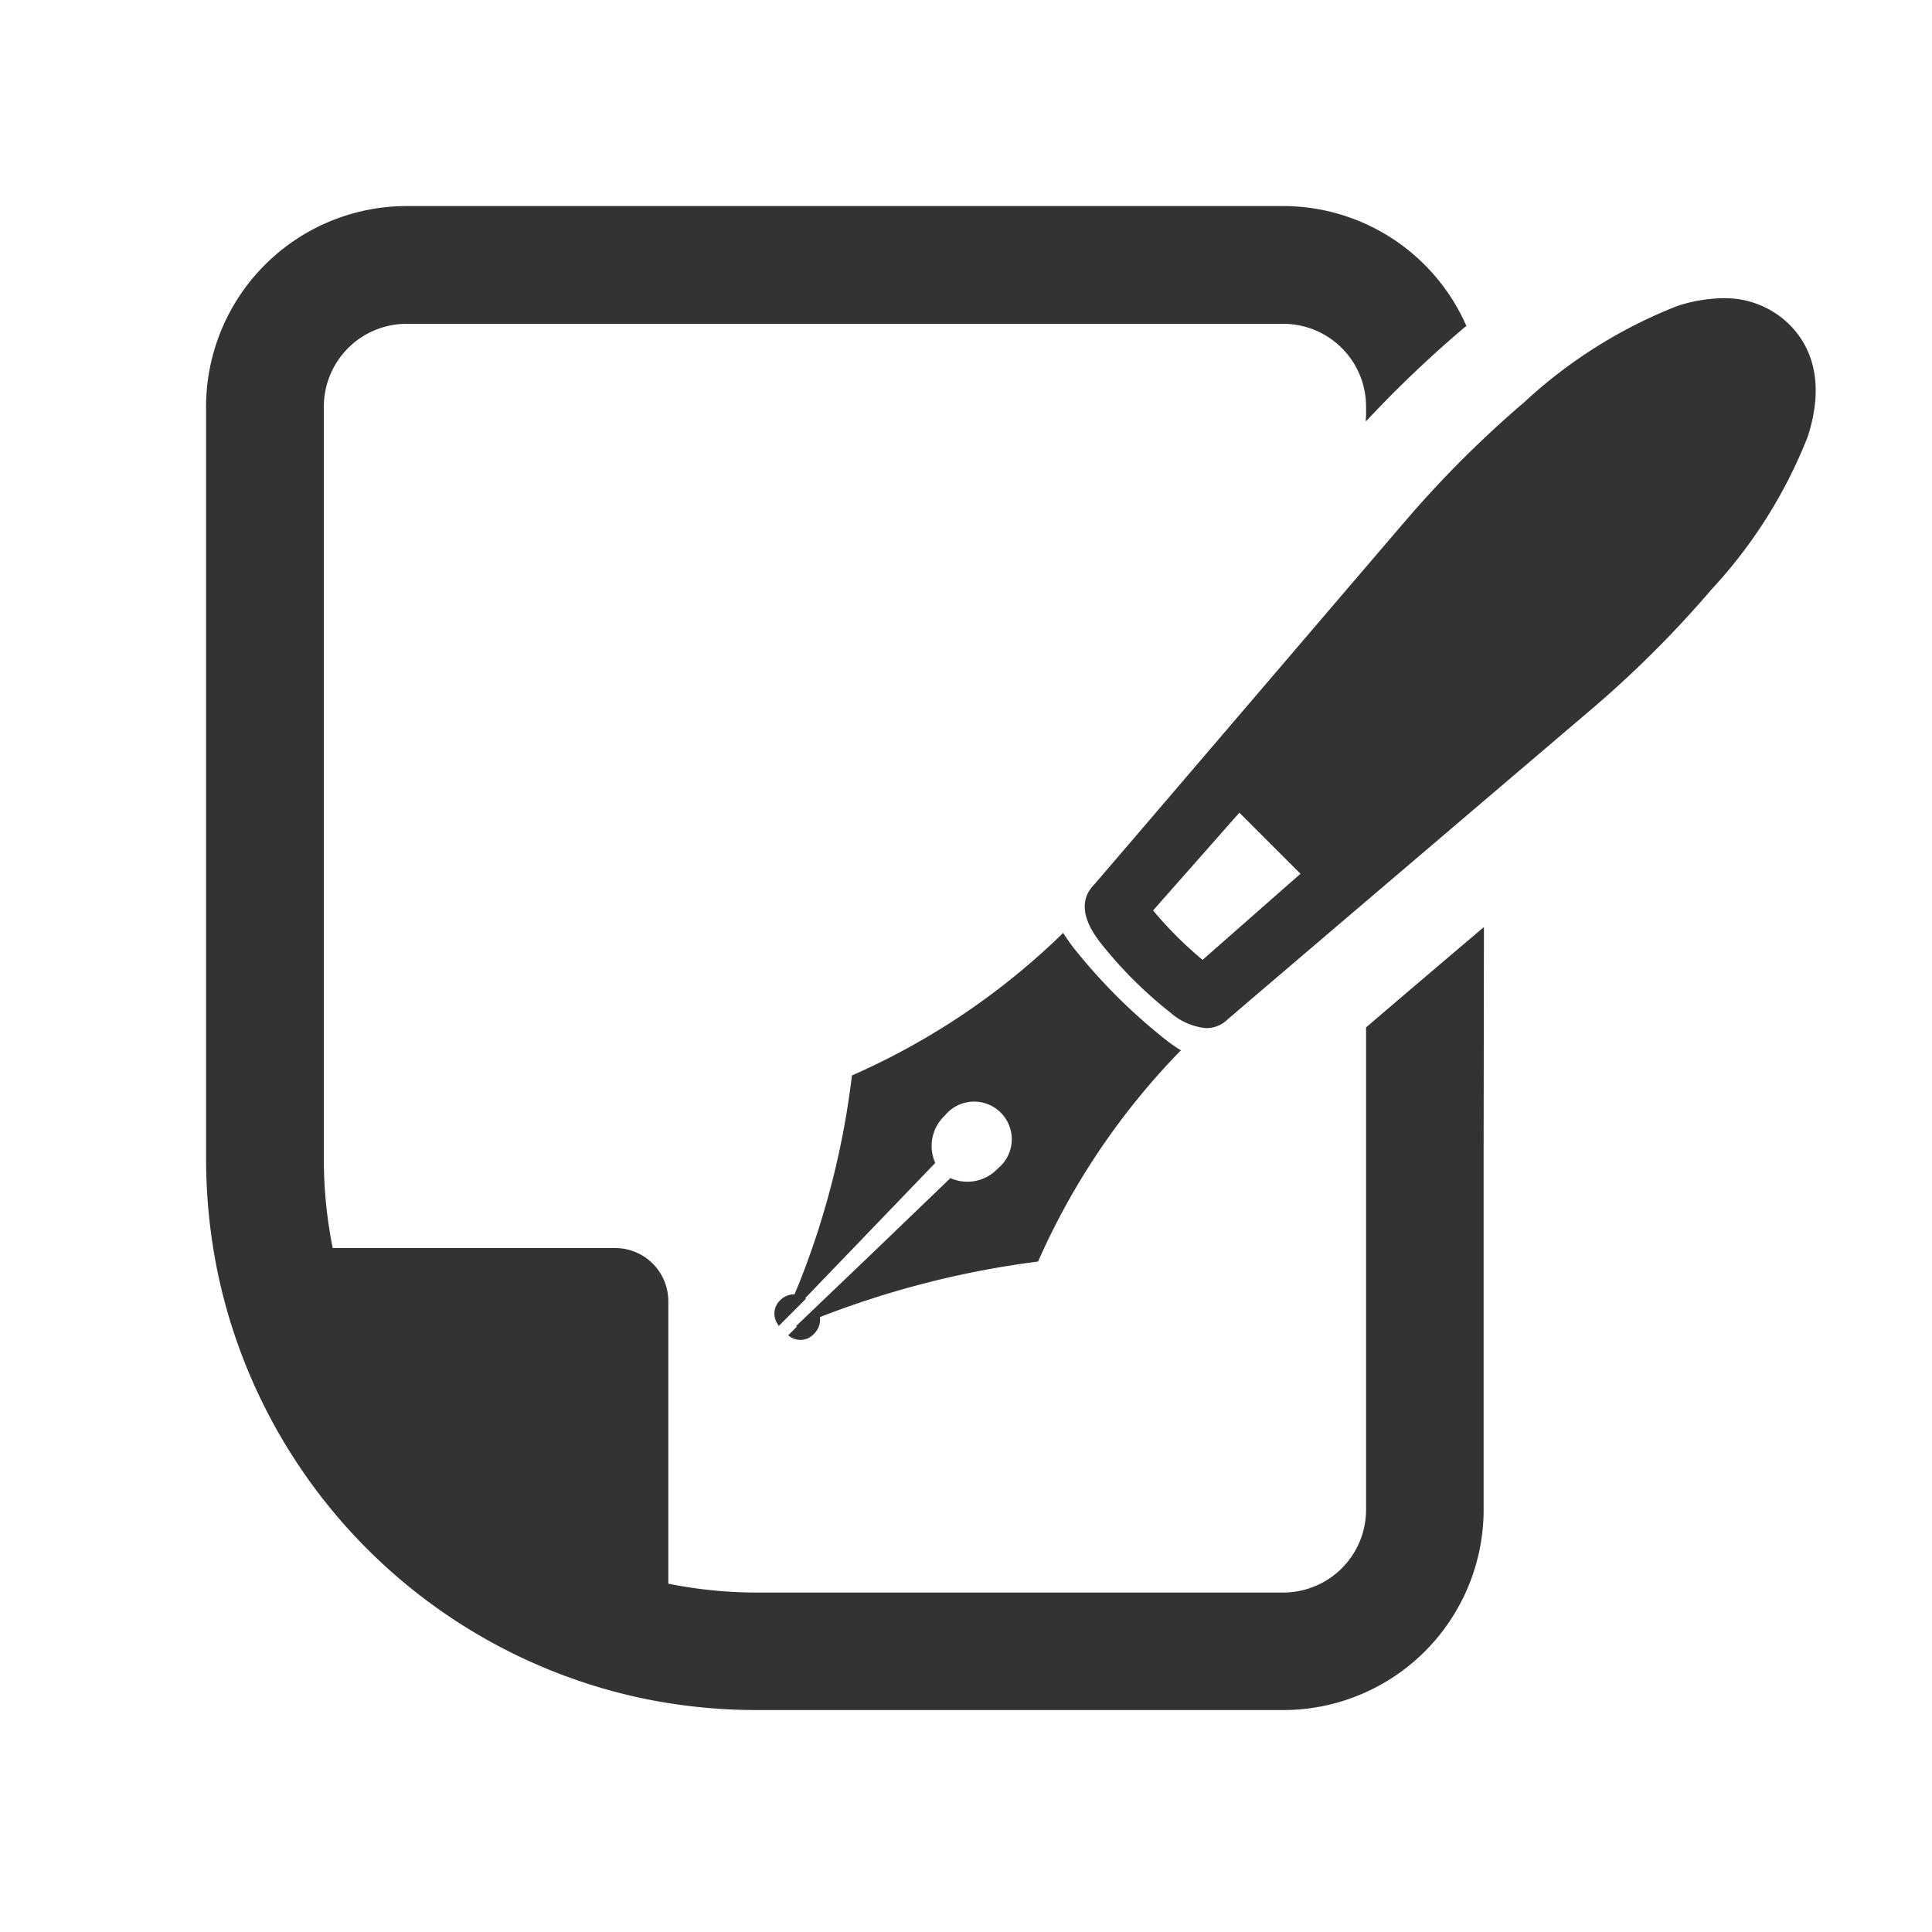 <svg xmlns="http://www.w3.org/2000/svg" width="75" height="75" viewBox="0 0 75 75">
  <g id="グループ_303" data-name="グループ 303" transform="translate(-3316 -6499)">
    <g id="icon_024520" transform="translate(3324 6507)">
      <path id="パス_326" data-name="パス 326" d="M49.594,44.834V44.81c-1.691,1.431-3.28,2.788-4.563,3.884V67.419a3.217,3.217,0,0,1-3.215,3.215H21.363a17.369,17.369,0,0,1-3.419-.344V59.315a2.064,2.064,0,0,0-2.072-2.054H4.916a17.409,17.409,0,0,1-.344-3.42V24.589a3.214,3.214,0,0,1,3.215-3.206H41.816a3.214,3.214,0,0,1,3.215,3.206v.325l-.014.238.014-.014v.027a45.17,45.17,0,0,1,3.745-3.578,1.824,1.824,0,0,1,.149-.121,7.773,7.773,0,0,0-7.109-4.655H7.787A7.794,7.794,0,0,0,0,24.589V53.842a22,22,0,0,0,.446,4.349A21.375,21.375,0,0,0,17.024,74.759a21.749,21.749,0,0,0,4.34.437H41.816a7.781,7.781,0,0,0,7.778-7.778V53.652l.012-8.828Z" transform="translate(0 -16.812)" fill="#333"/>
      <path id="パス_327" data-name="パス 327" d="M195.939,252.167a21.954,21.954,0,0,1-3.632-3.629c-.089-.118-.206-.278-.321-.459-.013-.023-.025-.038-.038-.063h0l0-.005,0,0-.007-.011a27.646,27.646,0,0,1-8.205,5.538,31.887,31.887,0,0,1-1.237,5.775c-.017.053-.033.112-.05.164-.007.023-.014.043-.021.066-.324,1-.65,1.859-.92,2.491a.769.769,0,0,0-.553.225.714.714,0,0,0-.105.922c.011.017.02.035.031.052s0,.009.006.014h0l0,.005,0,0s0,.008.007.011l1.057-1.057-.027-.025,5.047-5.248a1.613,1.613,0,0,1,.369-1.835,1.462,1.462,0,1,1,2.056,2.055,1.616,1.616,0,0,1-1.836.369l-3.1,2.98-2.9,2.773h.018l-.013.013.033-.014h.016l-.337.337h0l-.013.013a.712.712,0,0,0,1-.056.777.777,0,0,0,.231-.65,35.759,35.759,0,0,1,8.467-2.157,27.853,27.853,0,0,1,4.712-7.309c.254-.281.513-.563.787-.842.014-.013.025-.027.039-.04h0l0,0,0,0,.009-.009A5.806,5.806,0,0,1,195.939,252.167Z" transform="translate(-158.665 -219.788)" fill="#333"/>
      <path id="パス_328" data-name="パス 328" d="M306.9,47.174l-.065-.065a3.556,3.556,0,0,0-2.542-.987,5.883,5.883,0,0,0-1.788.307,18.832,18.832,0,0,0-5.918,3.721,41.873,41.873,0,0,0-4.507,4.482c-.27.307-11.783,13.782-12.227,14.284-.782.83.005,1.874.264,2.216a16.395,16.395,0,0,0,2.727,2.725,2.443,2.443,0,0,0,1.382.6,1.178,1.178,0,0,0,.827-.33c.393-.347,14.317-12.206,14.317-12.206a42.021,42.021,0,0,0,4.487-4.506,18.81,18.81,0,0,0,3.723-5.913C308.312,49.247,307.616,47.9,306.9,47.174Zm-19.01,21.291-3.8,3.342a14.8,14.8,0,0,1-1.921-1.919l3.349-3.795,2.221,2.221Z" transform="translate(-245.406 -42.545)" fill="#333"/>
    </g>
    <rect id="長方形_471" data-name="長方形 471" width="75" height="75" transform="translate(3316 6499)" fill="none"/>
  </g>
</svg>

